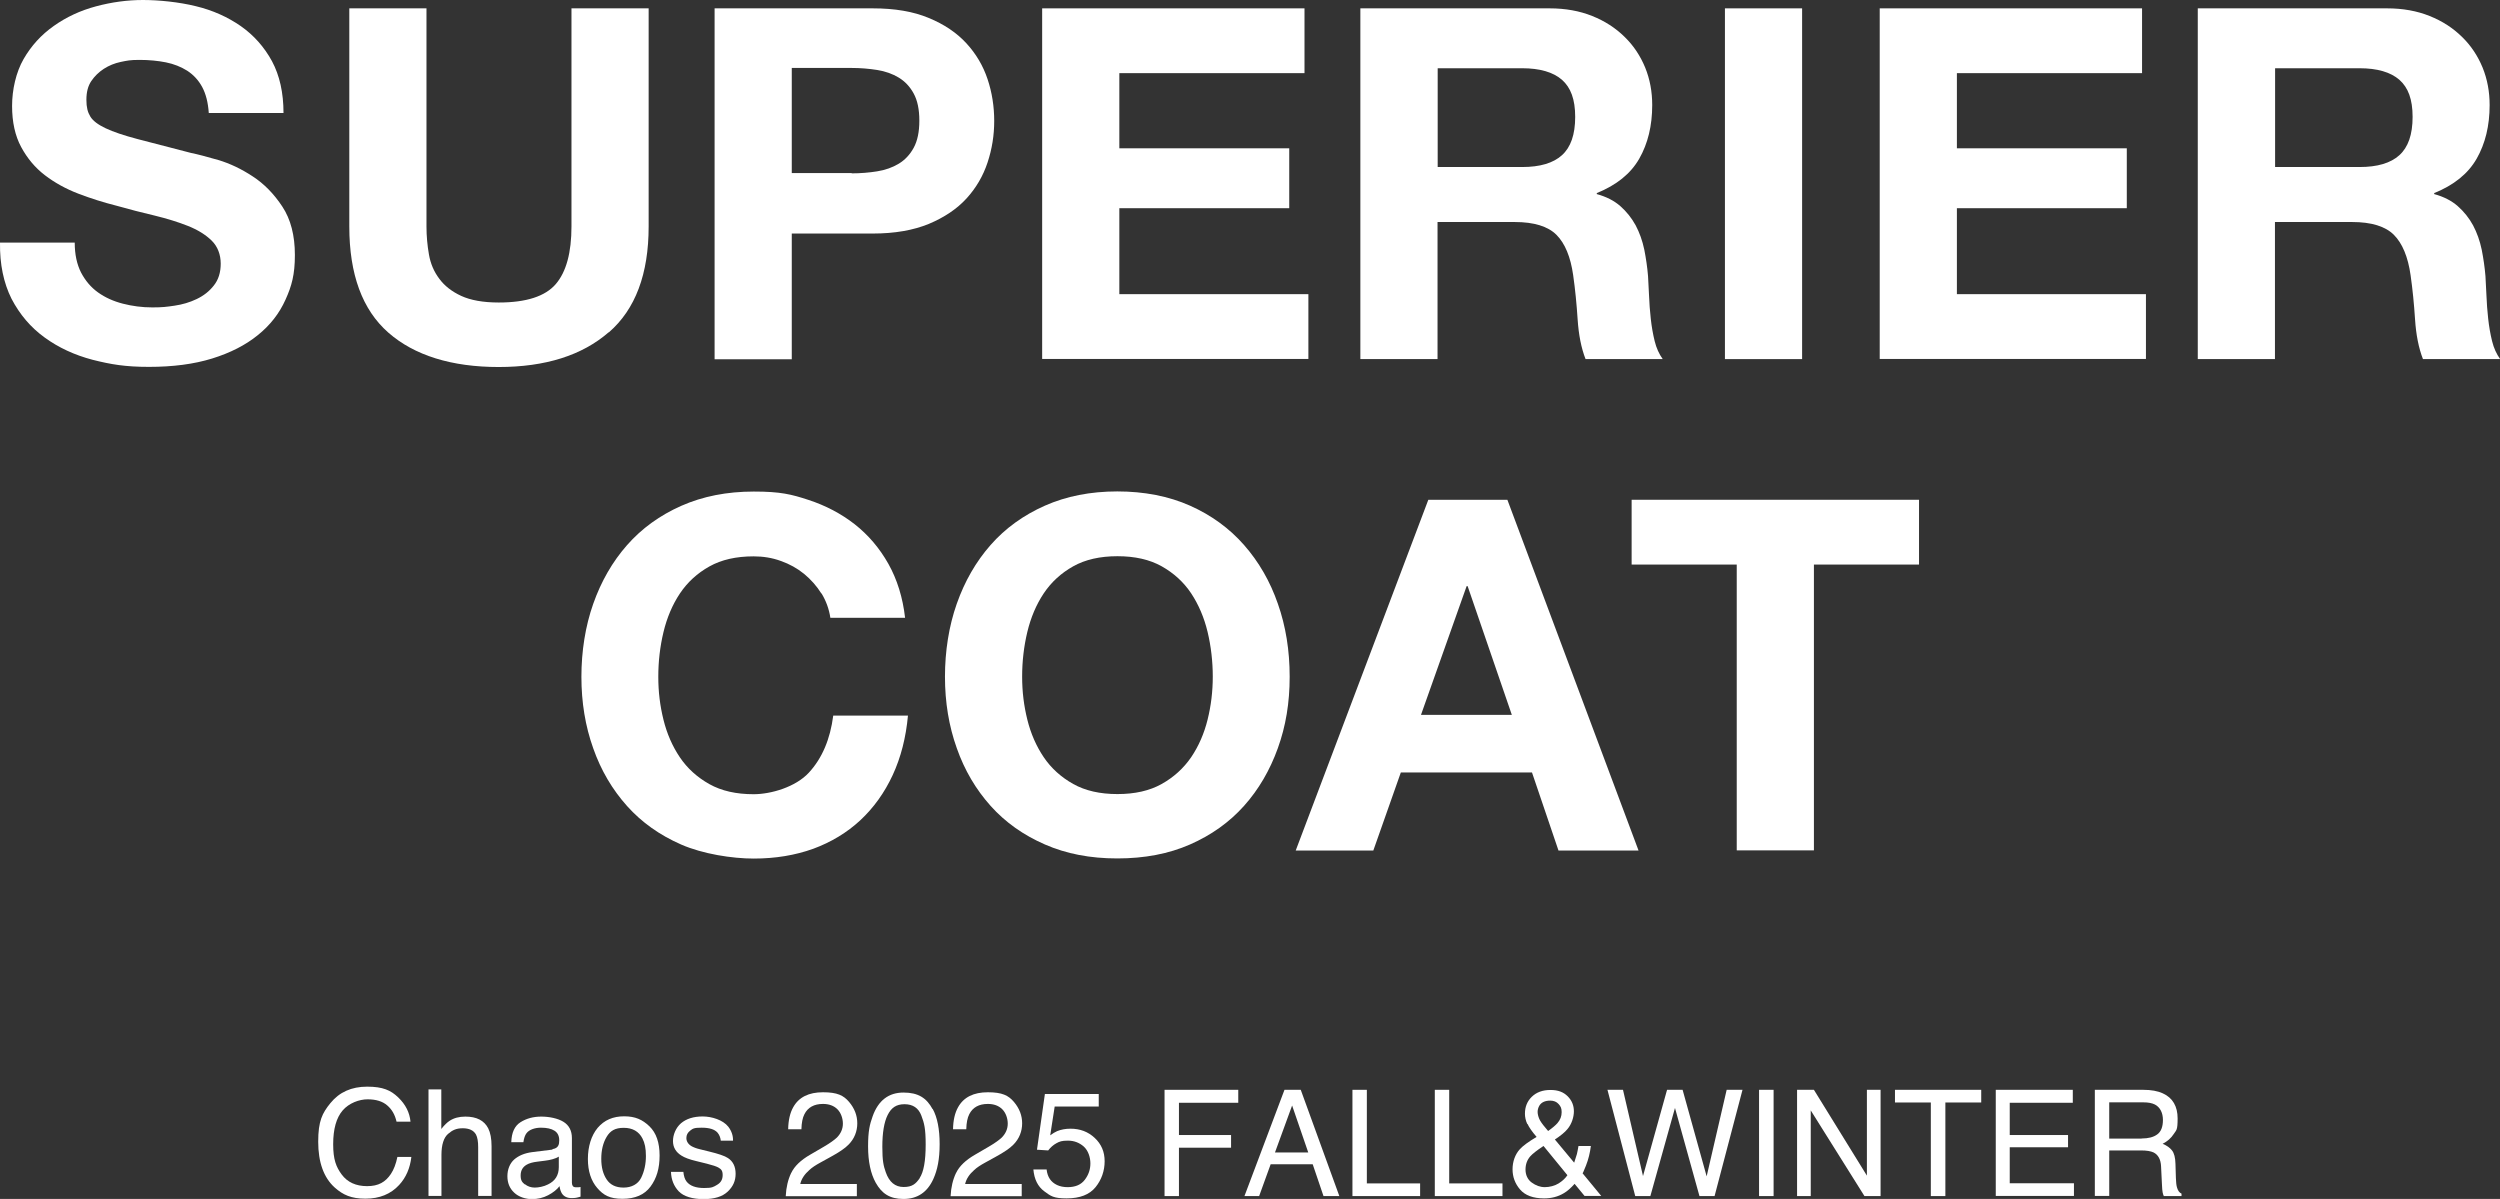 <?xml version="1.0" encoding="UTF-8"?>
<svg id="_レイヤー_1" data-name="レイヤー_1" xmlns="http://www.w3.org/2000/svg" version="1.1" viewBox="0 0 1736.3 832.7">
  <rect x="0" y="0" width="1736.3" height="832.7" fill="#333333" stroke="none"/>
  <!-- Generator: Adobe Illustrator 29.6.1, SVG Export Plug-In . SVG Version: 2.1.1 Build 9)  -->
  <defs>
    <style>
      .st0 {
        fill: #fff;
      }
    </style>
  </defs>
  <g>
    <path class="st0" d="M56.3,189.3c3,5.7,6.9,10.3,11.8,13.8,4.9,3.5,10.6,6.1,17.2,7.8,6.6,1.7,13.4,2.6,20.5,2.6s9.9-.4,15.4-1.2c5.5-.8,10.6-2.3,15.4-4.6,4.8-2.3,8.8-5.4,11.9-9.4,3.2-4,4.8-9,4.8-15.2s-2.1-11.9-6.3-16c-4.2-4.1-9.7-7.5-16.5-10.2-6.8-2.7-14.6-5.1-23.2-7.2-8.6-2-17.4-4.3-26.3-6.8-9.1-2.3-18-5.1-26.6-8.4-8.6-3.3-16.4-7.6-23.2-12.8-6.8-5.2-12.3-11.8-16.5-19.6-4.2-7.8-6.3-17.3-6.3-28.5s2.7-23.4,8-32.6c5.3-9.2,12.3-16.9,21-23,8.6-6.1,18.4-10.7,29.3-13.6C77.5,1.5,88.4,0,99.3,0s25,1.4,36.7,4.3c11.7,2.8,22.1,7.5,31.2,13.8,9.1,6.4,16.3,14.5,21.7,24.4,5.3,9.9,8,21.9,8,36h-51.9c-.5-7.3-2-13.3-4.6-18.1-2.6-4.8-6.1-8.5-10.4-11.3-4.3-2.7-9.3-4.7-14.8-5.8-5.6-1.1-11.7-1.7-18.3-1.7s-8.6.5-13,1.4c-4.3.9-8.2,2.5-11.8,4.8-3.5,2.3-6.4,5.1-8.7,8.5-2.3,3.4-3.4,7.7-3.4,13s.9,8.6,2.7,11.6c1.8,3,5.4,5.7,10.7,8.2,5.3,2.5,12.7,5,22.2,7.5,9.4,2.5,21.8,5.7,37,9.6,4.5.9,10.9,2.6,18.9,4.9,8.1,2.4,16.1,6.2,24,11.4,8,5.2,14.8,12.2,20.6,21,5.8,8.8,8.7,20,8.7,33.6s-2.2,21.5-6.5,31c-4.3,9.6-10.7,17.8-19.3,24.7-8.5,6.9-19.1,12.3-31.7,16.2-12.6,3.9-27.2,5.8-43.8,5.8s-26.4-1.7-39.1-4.9c-12.6-3.3-23.8-8.5-33.4-15.5-9.7-7-17.3-16-23-26.9C2.5,196.5-.2,183.5,0,168.5h51.9c0,8.2,1.5,15.1,4.4,20.8Z"/>
    <path class="st0" d="M422.7,230.8c-18.4,16-43.9,24.1-76.4,24.1s-58.5-8-76.6-23.9c-18.1-15.9-27.1-40.5-27.1-73.7V5.8h53.6v151.5c0,6.6.6,13.1,1.7,19.4,1.1,6.4,3.5,12,7.2,16.9,3.6,4.9,8.7,8.9,15.2,11.9s15.2,4.6,26.1,4.6c19.1,0,32.3-4.3,39.6-12.8,7.3-8.5,10.9-21.9,10.9-40.1V5.8h53.6v151.5c0,33-9.2,57.5-27.6,73.5Z"/>
    <path class="st0" d="M606.2,5.8c15.2,0,28.2,2.2,38.9,6.7,10.7,4.4,19.4,10.3,26.1,17.6,6.7,7.3,11.6,15.6,14.7,24.9,3.1,9.3,4.6,19,4.6,29s-1.5,19.4-4.6,28.8c-3.1,9.4-8,17.8-14.7,25.1-6.7,7.3-15.4,13.1-26.1,17.6-10.7,4.4-23.7,6.7-38.9,6.7h-56.3v87.3h-53.6V5.8h109.8ZM591.5,120.4c6.1,0,12.1-.5,17.7-1.4,5.7-.9,10.7-2.7,15-5.3,4.3-2.6,7.8-6.3,10.4-11.1,2.6-4.8,3.9-11,3.9-18.8s-1.3-14-3.9-18.8c-2.6-4.8-6.1-8.5-10.4-11.1-4.3-2.6-9.3-4.4-15-5.3-5.7-.9-11.6-1.4-17.7-1.4h-41.6v73h41.6Z"/>
    <path class="st0" d="M906,5.8v45h-128.6v52.2h118v41.6h-118v59.7h131.3v45h-184.9V5.8h182.2Z"/>
    <path class="st0" d="M1076.3,5.8c10.9,0,20.8,1.8,29.5,5.3,8.8,3.5,16.3,8.4,22.5,14.5,6.3,6.1,11,13.3,14.3,21.3,3.3,8.1,4.9,16.8,4.9,26.1,0,14.3-3,26.7-9,37.2-6,10.5-15.9,18.4-29.5,23.9v.7c6.6,1.8,12.1,4.6,16.4,8.4,4.3,3.8,7.8,8.2,10.6,13.3,2.7,5.1,4.7,10.7,6,16.9,1.2,6.1,2.1,12.3,2.6,18.4.2,3.9.5,8.4.7,13.6.2,5.2.6,10.6,1.2,16,.6,5.5,1.5,10.6,2.7,15.5,1.2,4.9,3.1,9,5.6,12.5h-53.6c-3-7.7-4.8-16.9-5.5-27.6-.7-10.7-1.7-20.9-3.1-30.7-1.8-12.7-5.7-22.1-11.6-28-5.9-5.9-15.6-8.9-29-8.9h-53.6v95.2h-53.6V5.8h131.3ZM1057.2,116c12.3,0,21.5-2.7,27.6-8.2s9.2-14.3,9.2-26.6-3.1-20.4-9.2-25.8c-6.1-5.3-15.4-8-27.6-8h-58.7v68.6h58.7Z"/>
    <path class="st0" d="M1251.6,5.8v243.6h-53.6V5.8h53.6Z"/>
    <path class="st0" d="M1487.7,5.8v45h-128.6v52.2h118v41.6h-118v59.7h131.3v45h-184.9V5.8h182.2Z"/>
    <path class="st0" d="M1657.9,5.8c10.9,0,20.8,1.8,29.5,5.3,8.8,3.5,16.3,8.4,22.5,14.5,6.3,6.1,11,13.3,14.3,21.3,3.3,8.1,4.9,16.8,4.9,26.1,0,14.3-3,26.7-9,37.2-6,10.5-15.9,18.4-29.5,23.9v.7c6.6,1.8,12.1,4.6,16.4,8.4,4.3,3.8,7.8,8.2,10.6,13.3,2.7,5.1,4.7,10.7,6,16.9,1.2,6.1,2.1,12.3,2.6,18.4.2,3.9.5,8.4.7,13.6.2,5.2.6,10.6,1.2,16,.6,5.5,1.5,10.6,2.7,15.5,1.2,4.9,3.1,9,5.6,12.5h-53.6c-3-7.7-4.8-16.9-5.5-27.6-.7-10.7-1.7-20.9-3.1-30.7-1.8-12.7-5.7-22.1-11.6-28-5.9-5.9-15.6-8.9-29-8.9h-53.6v95.2h-53.6V5.8h131.3ZM1638.8,116c12.3,0,21.5-2.7,27.6-8.2,6.1-5.5,9.2-14.3,9.2-26.6s-3.1-20.4-9.2-25.8c-6.1-5.3-15.4-8-27.6-8h-58.7v68.6h58.7Z"/>
  </g>
  <g>
    <path class="st0" d="M570.4,412.1c-3.2-5.1-7.2-9.6-11.9-13.5-4.8-3.9-10.2-6.9-16.2-9-6-2.2-12.3-3.2-18.9-3.2-12.1,0-22.3,2.3-30.7,7-8.4,4.7-15.2,10.9-20.5,18.8-5.2,7.8-9,16.8-11.4,26.8-2.4,10-3.6,20.4-3.6,31s1.2,20.2,3.6,29.9c2.4,9.7,6.2,18.4,11.4,26.1,5.2,7.7,12.1,13.9,20.5,18.6,8.4,4.7,18.6,7,30.7,7s29.2-5,38.4-15c9.2-10,14.8-23.2,16.9-39.6h51.9c-1.4,15.2-4.9,29-10.6,41.3-5.7,12.3-13.2,22.7-22.5,31.4-9.3,8.6-20.2,15.2-32.7,19.8-12.5,4.5-26.3,6.8-41.3,6.8s-35.4-3.2-50.3-9.7c-14.9-6.5-27.5-15.4-37.7-26.8-10.2-11.4-18.1-24.7-23.5-40.1-5.5-15.4-8.2-31.9-8.2-49.6s2.7-35.1,8.2-50.7c5.5-15.6,13.3-29.2,23.5-40.8,10.2-11.6,22.8-20.7,37.7-27.3,14.9-6.6,31.7-9.9,50.3-9.9s26.1,1.9,38,5.8c11.9,3.9,22.6,9.5,32.1,16.9,9.4,7.4,17.2,16.5,23.4,27.5,6.1,10.9,10,23.4,11.6,37.5h-51.9c-.9-6.1-3-11.8-6.1-16.9Z"/>
    <path class="st0" d="M664.5,419.3c5.5-15.6,13.3-29.2,23.5-40.8,10.2-11.6,22.8-20.7,37.7-27.3,14.9-6.6,31.7-9.9,50.3-9.9s35.7,3.3,50.5,9.9c14.8,6.6,27.3,15.7,37.5,27.3,10.2,11.6,18.1,25.2,23.5,40.8,5.5,15.6,8.2,32.5,8.2,50.7s-2.7,34.3-8.2,49.6-13.3,28.7-23.5,40.1c-10.2,11.4-22.7,20.3-37.5,26.8-14.8,6.5-31.6,9.7-50.5,9.7s-35.4-3.2-50.3-9.7c-14.9-6.5-27.5-15.4-37.7-26.8-10.2-11.4-18.1-24.7-23.5-40.1-5.5-15.4-8.2-31.9-8.2-49.6s2.7-35.1,8.2-50.7ZM713.5,499.8c2.4,9.7,6.2,18.4,11.4,26.1,5.2,7.7,12.1,13.9,20.5,18.6,8.4,4.7,18.6,7,30.7,7s22.3-2.3,30.7-7c8.4-4.7,15.2-10.9,20.5-18.6,5.2-7.7,9-16.4,11.4-26.1,2.4-9.7,3.6-19.6,3.6-29.9s-1.2-21-3.6-31c-2.4-10-6.2-18.9-11.4-26.8-5.2-7.8-12.1-14.1-20.5-18.8-8.4-4.7-18.6-7-30.7-7s-22.3,2.3-30.7,7c-8.4,4.7-15.2,10.9-20.5,18.8-5.2,7.8-9,16.8-11.4,26.8-2.4,10-3.6,20.4-3.6,31s1.2,20.2,3.6,29.9Z"/>
    <path class="st0" d="M1046.9,347.1l91.1,243.6h-55.6l-18.4-54.2h-91.1l-19.1,54.2h-53.9l92.1-243.6h54.9ZM1050,496.5l-30.7-89.4h-.7l-31.7,89.4h63.1Z"/>
    <path class="st0" d="M1133.2,392.1v-45h199.6v45h-73v198.5h-53.6v-198.5h-73Z"/>
  </g>
  <g>
    <path class="st0" d="M276.6,762.2c5.1,4.9,7.9,10.5,8.5,16.8h-9.7c-1.1-4.8-3.2-8.5-6.5-11.3-3.2-2.8-7.8-4.2-13.6-4.2s-12.9,2.6-17.3,7.7c-4.4,5.1-6.6,12.9-6.6,23.5s2,15.7,5.9,21c4,5.4,9.9,8.1,17.7,8.1s12.7-2.8,16.5-8.5c2-3,3.5-6.9,4.5-11.8h9.7c-.9,7.8-3.7,14.3-8.5,19.5-5.8,6.3-13.6,9.5-23.4,9.5s-15.6-2.6-21.4-7.8c-7.6-6.9-11.4-17.5-11.4-31.8s2.8-19.8,8.5-26.8c6.2-7.6,14.6-11.4,25.5-11.4s16.4,2.5,21.5,7.4Z"/>
    <path class="st0" d="M297.5,756.6h9v27.5c2.1-2.7,4.1-4.6,5.8-5.7,2.9-1.9,6.5-2.9,10.9-2.9,7.8,0,13.1,2.7,15.9,8.2,1.5,3,2.3,7.1,2.3,12.4v34.5h-9.3v-33.9c0-3.9-.5-6.8-1.5-8.7-1.6-2.9-4.7-4.4-9.2-4.4s-7.2,1.3-10.2,3.9c-3,2.6-4.6,7.5-4.6,14.6v28.5h-9v-74Z"/>
    <path class="st0" d="M383.6,798.1c2.1-.3,3.5-1.1,4.2-2.6.4-.8.6-2,.6-3.5,0-3.1-1.1-5.3-3.3-6.7-2.2-1.4-5.3-2.1-9.4-2.1s-8.1,1.3-10,3.8c-1.1,1.4-1.8,3.5-2.2,6.3h-8.4c.2-6.7,2.3-11.3,6.4-13.9,4.1-2.6,8.9-3.9,14.4-3.9s11.5,1.2,15.4,3.6c3.9,2.4,5.9,6.2,5.9,11.3v31c0,.9.2,1.7.6,2.3s1.2.9,2.4.9.9,0,1.4,0c.5,0,1-.1,1.6-.2v6.7c-1.4.4-2.5.7-3.2.8-.7.1-1.7.2-3,.2-3.1,0-5.4-1.1-6.8-3.3-.7-1.2-1.3-2.8-1.6-5-1.8,2.4-4.5,4.5-7.9,6.3-3.4,1.8-7.2,2.7-11.4,2.7s-9.1-1.5-12.2-4.5c-3.2-3-4.7-6.8-4.7-11.4s1.6-8.8,4.7-11.6c3.1-2.7,7.2-4.4,12.3-5.1l14.4-1.8ZM364.6,822.5c1.9,1.5,4.2,2.3,6.8,2.3s6.3-.7,9.2-2.2c5-2.4,7.5-6.4,7.5-12v-7.3c-1.1.7-2.5,1.3-4.3,1.8s-3.4.8-5.1,1l-5.5.7c-3.3.4-5.7,1.1-7.4,2.1-2.8,1.6-4.2,4.1-4.2,7.5s1,4.7,2.9,6.2Z"/>
    <path class="st0" d="M451,782.2c4.8,4.6,7.1,11.4,7.1,20.4s-2.1,15.8-6.3,21.5c-4.2,5.7-10.7,8.5-19.5,8.5s-13.2-2.5-17.5-7.5c-4.3-5-6.5-11.7-6.5-20.2s2.3-16.2,6.8-21.6c4.6-5.4,10.7-8,18.4-8s12.7,2.3,17.5,6.9ZM445.3,818c2.2-4.5,3.3-9.6,3.3-15.1s-.8-9.1-2.4-12.2c-2.5-4.9-6.9-7.4-13-7.4s-9.4,2.1-11.9,6.3-3.7,9.3-3.7,15.2,1.2,10.5,3.7,14.3c2.5,3.8,6.4,5.7,11.8,5.7s10-2.3,12.2-6.8Z"/>
    <path class="st0" d="M474.6,813.8c.3,3,1,5.3,2.3,6.9,2.3,2.9,6.4,4.4,12.1,4.4s6.4-.7,9-2.2c2.6-1.5,3.9-3.7,3.9-6.8s-1-4.1-3.1-5.3c-1.3-.7-3.9-1.6-7.9-2.6l-7.3-1.8c-4.7-1.1-8.1-2.4-10.3-3.8-3.9-2.4-5.9-5.8-5.9-10.1s1.9-9.2,5.6-12.4c3.7-3.1,8.7-4.7,15-4.7s14.1,2.4,17.8,7.1c2.3,3,3.4,6.3,3.3,9.7h-8.5c-.2-2-.9-3.9-2.2-5.5-2.1-2.4-5.8-3.5-11.1-3.5s-6.1.6-7.9,2-2.7,3-2.7,5.2,1.2,4.2,3.5,5.6c1.4.8,3.4,1.6,6,2.2l6.1,1.5c6.6,1.6,11.1,3.1,13.3,4.6,3.5,2.3,5.3,5.9,5.3,10.9s-1.8,8.9-5.5,12.4-9.3,5.2-16.8,5.2-13.8-1.8-17.2-5.4c-3.4-3.6-5.2-8.1-5.4-13.5h8.7Z"/>
    <path class="st0" d="M549.6,814.5c2.2-4.6,6.6-8.8,13-12.5l9.6-5.6c4.3-2.5,7.3-4.7,9.1-6.4,2.7-2.8,4.1-6,4.1-9.6s-1.3-7.5-3.8-10-5.9-3.7-10-3.7c-6.2,0-10.5,2.4-12.9,7.1-1.3,2.5-2,6-2.1,10.5h-9.2c.1-6.3,1.3-11.4,3.5-15.3,3.9-7,10.8-10.4,20.7-10.4s14.3,2.2,18.1,6.7c3.8,4.5,5.7,9.4,5.7,14.9s-2,10.7-6.1,14.8c-2.3,2.4-6.5,5.3-12.6,8.6l-6.9,3.8c-3.3,1.8-5.9,3.5-7.7,5.2-3.3,2.9-5.5,6.1-6.3,9.7h39.3v8.5h-49.4c.3-6.2,1.6-11.6,3.8-16.2Z"/>
    <path class="st0" d="M647.8,770.2c3.2,5.9,4.8,14,4.8,24.4s-1.5,17.9-4.4,24.3c-4.2,9.2-11.1,13.8-20.7,13.8s-15.1-3.8-19.3-11.3c-3.5-6.3-5.3-14.7-5.3-25.2s1.1-15.2,3.2-21c3.9-10.9,11.1-16.4,21.4-16.4s16,3.8,20.2,11.5ZM638.7,818.2c2.8-4.2,4.2-11.9,4.2-23.2s-1-14.9-3-20.2-5.9-7.9-11.7-7.9-9.2,2.5-11.7,7.5c-2.5,5-3.7,12.4-3.7,22.1s.8,13.2,2.4,17.7c2.4,6.8,6.5,10.2,12.4,10.2s8.4-2.1,11.2-6.2Z"/>
    <path class="st0" d="M664.1,814.5c2.2-4.6,6.6-8.8,13-12.5l9.6-5.6c4.3-2.5,7.3-4.7,9.1-6.4,2.7-2.8,4.1-6,4.1-9.6s-1.3-7.5-3.8-10-5.9-3.7-10-3.7c-6.2,0-10.5,2.4-12.9,7.1-1.3,2.5-2,6-2.1,10.5h-9.2c.1-6.3,1.3-11.4,3.5-15.3,3.9-7,10.8-10.4,20.7-10.4s14.3,2.2,18.1,6.7c3.8,4.5,5.7,9.4,5.7,14.9s-2,10.7-6.1,14.8c-2.3,2.4-6.5,5.3-12.6,8.6l-6.9,3.8c-3.3,1.8-5.9,3.5-7.7,5.2-3.3,2.9-5.5,6.1-6.3,9.7h39.3v8.5h-49.4c.3-6.2,1.6-11.6,3.8-16.2Z"/>
    <path class="st0" d="M726.9,812.3c.6,5.2,3,8.7,7.2,10.7,2.1,1,4.6,1.5,7.4,1.5,5.4,0,9.3-1.7,11.9-5.1,2.6-3.4,3.9-7.2,3.9-11.4s-1.5-8.9-4.6-11.7c-3.1-2.7-6.7-4.1-11-4.1s-5.8.6-8,1.8c-2.2,1.2-4.1,2.9-5.7,5l-7.8-.5,5.5-38.7h37.4v8.7h-30.6l-3.1,20c1.7-1.3,3.3-2.2,4.8-2.9,2.7-1.1,5.8-1.7,9.3-1.7,6.6,0,12.2,2.1,16.8,6.4,4.6,4.3,6.9,9.6,6.9,16.2s-2.1,12.8-6.3,18c-4.2,5.2-10.9,7.8-20.1,7.8s-11-1.6-15.5-4.9c-4.5-3.3-7-8.4-7.6-15.2h9.4Z"/>
    <path class="st0" d="M808.8,756.9h51.2v9h-41.2v22.4h36.2v8.8h-36.2v33.6h-10v-73.8Z"/>
    <path class="st0" d="M892.1,756.9h11.3l26.8,73.8h-11l-7.5-22.1h-29.2l-8,22.1h-10.2l27.8-73.8ZM908.6,800.4l-11.2-32.6-11.9,32.6h23.1Z"/>
    <path class="st0" d="M939.3,756.9h10v65h37v8.8h-47v-73.8Z"/>
    <path class="st0" d="M996.5,756.9h10v65h37v8.8h-47v-73.8Z"/>
    <path class="st0" d="M1060.7,780.6c-1.1-2.4-1.6-4.8-1.6-7.1,0-4.8,1.6-8.7,4.8-11.8s7.5-4.7,12.9-4.7,9.1,1.5,12,4.4c2.9,2.9,4.3,6.4,4.3,10.4s-1.5,8.9-4.5,12.4c-1.7,2.1-4.6,4.5-8.7,7.2l13.4,16.1c.9-2.7,1.5-4.7,1.9-6,.3-1.3.7-3.2,1.1-5.6h8.6c-.6,4.7-1.7,9.3-3.4,13.6s-2.5,6.1-2.5,5.2l13.1,15.9h-11.6l-6.9-8.4c-2.7,3-5.2,5.2-7.5,6.5-4,2.4-8.5,3.6-13.7,3.6-7.6,0-13.2-2.1-16.7-6.2-3.5-4.1-5.2-8.8-5.2-14s1.7-10.3,5.1-14c2.1-2.3,5.9-5.1,11.6-8.5-3.1-3.6-5.2-6.6-6.3-9ZM1082.5,821.9c2.7-1.7,4.7-3.6,6.1-5.7l-16.6-20.3c-4.7,3.1-7.8,5.6-9.2,7.2-2.2,2.5-3.3,5.6-3.3,9.2s1.4,6.9,4.3,9c2.9,2.1,5.9,3.2,9.1,3.2s6.9-.9,9.6-2.6ZM1081.7,780c2-2.3,2.9-4.8,2.9-7.6s-.7-4-2.1-5.6c-1.4-1.6-3.4-2.4-5.8-2.4-3.7,0-6.3,1.2-7.7,3.7-.7,1.3-1.1,2.7-1.1,4.2s.6,4,1.7,5.9c1.1,1.9,3,4.3,5.6,7.3,3.1-2.2,5.3-4.1,6.5-5.5Z"/>
    <path class="st0" d="M1127.2,756.9l13.9,59.9,16.7-59.9h10.8l16.7,60.1,13.9-60.1h11l-19.4,73.8h-10.5l-17-61.2-17.1,61.2h-10.5l-19.3-73.8h10.9Z"/>
    <path class="st0" d="M1221.7,756.9h10.1v73.8h-10.1v-73.8Z"/>
    <path class="st0" d="M1248,756.9h11.8l36.8,59.6v-59.6h9.5v73.8h-11.2l-37.3-59.5v59.5h-9.5v-73.8Z"/>
    <path class="st0" d="M1376,756.9v8.8h-24.9v65h-10.1v-65h-24.9v-8.8h59.8Z"/>
    <path class="st0" d="M1386.1,756.9h53.5v9h-43.8v22.4h40.5v8.5h-40.5v25h44.6v8.8h-54.3v-73.8Z"/>
    <path class="st0" d="M1455,756.9h33.5c5.5,0,10.1.8,13.7,2.5,6.8,3.1,10.2,9,10.2,17.4s-.9,8-2.7,10.8c-1.8,2.8-4.4,5.1-7.7,6.8,2.9,1.2,5,2.7,6.5,4.6s2.3,5,2.4,9.3l.3,9.9c.1,2.8.3,4.9.7,6.3.6,2.3,1.7,3.9,3.2,4.5v1.7h-12.3c-.3-.6-.6-1.5-.8-2.5s-.4-2.9-.5-5.8l-.6-12.3c-.2-4.8-2-8.1-5.2-9.7-1.9-.9-4.8-1.4-8.7-1.4h-22.1v31.6h-10v-73.8ZM1487.4,790.7c4.6,0,8.2-.9,10.8-2.8,2.7-1.9,4-5.3,4-10.1s-1.9-8.8-5.6-10.7c-2-1-4.6-1.5-8-1.5h-23.7v25.2h22.5Z"/>
  </g>
</svg>